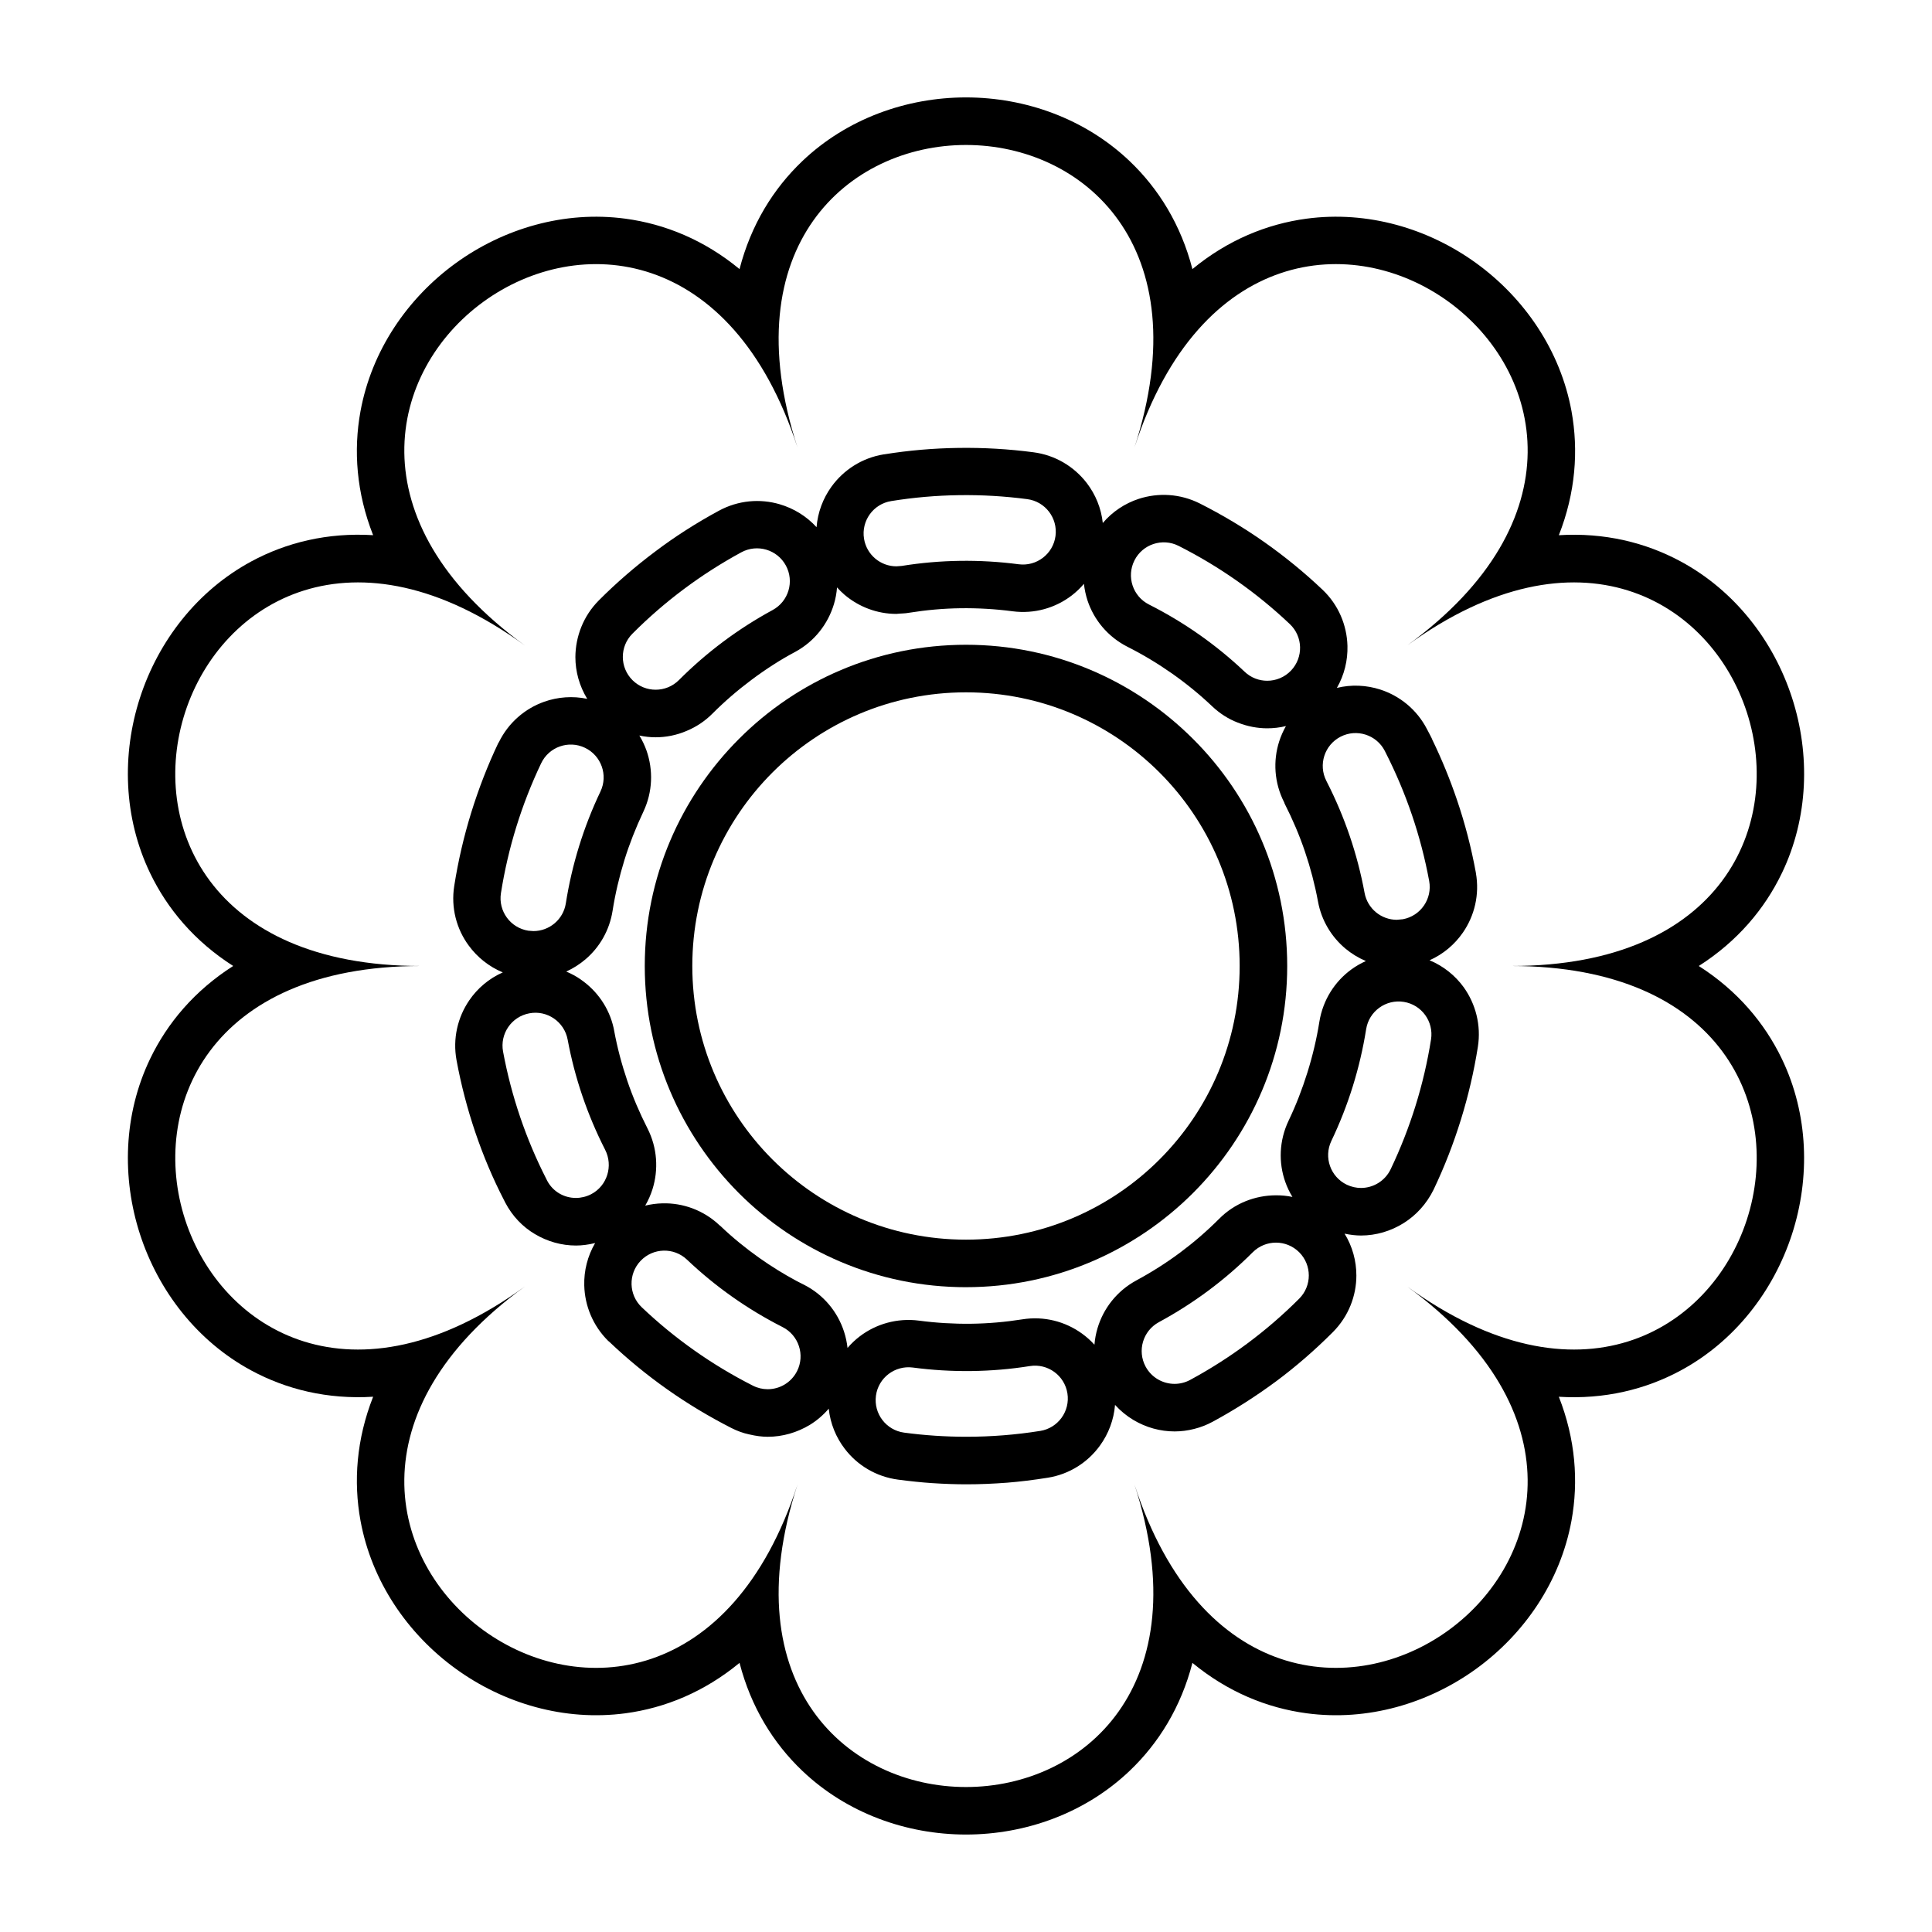 <?xml version="1.0" encoding="UTF-8"?>
<!-- Uploaded to: ICON Repo, www.iconrepo.com, Generator: ICON Repo Mixer Tools -->
<svg fill="#000000" width="800px" height="800px" version="1.1" viewBox="144 144 512 512" xmlns="http://www.w3.org/2000/svg">
 <g fill-rule="evenodd">
  <path d="m616.23 375.35c-4.574 9.539-11.816 18.125-22.035 24.648 10.219 6.523 17.457 15.109 22.035 24.648 7.059 14.699 7.516 31.508 2.652 46.473-4.875 14.996-15.133 28.332-29.484 36.078-9.301 5.016-20.195 7.699-32.289 6.961 4.426 11.258 5.242 22.441 3.352 32.824-2.941 16.098-12.449 29.969-25.195 39.23-12.734 9.242-28.844 13.988-44.984 11.828-10.527-1.406-20.922-5.648-30.277-13.359-3.035 11.746-8.961 21.293-16.621 28.594-11.812 11.266-27.645 16.898-43.387 16.898-15.738 0-31.578-5.637-43.391-16.898-7.66-7.301-13.586-16.848-16.621-28.594-9.355 7.711-19.75 11.953-30.23 13.359-16.191 2.16-32.305-2.59-45.027-11.836-12.727-9.246-22.242-23.117-25.188-39.184-1.902-10.395-1.094-21.594 3.344-32.871-12.098 0.742-22.992-1.941-32.293-6.957-14.352-7.742-24.613-21.082-29.48-36.07-4.867-14.973-4.402-31.781 2.652-46.48 4.574-9.539 11.816-18.125 22.035-24.648-10.219-6.523-17.457-15.109-22.035-24.648-7.059-14.699-7.523-31.508-2.652-46.48 4.867-14.988 15.133-28.332 29.48-36.078 9.293-5.016 20.195-7.699 32.289-6.961-4.434-11.258-5.242-22.434-3.352-32.812 2.941-16.102 12.449-29.973 25.195-39.238 12.723-9.242 28.844-13.988 44.984-11.828 10.527 1.41 20.922 5.648 30.277 13.363 3.035-11.746 8.961-21.297 16.621-28.598 11.812-11.266 27.652-16.898 43.391-16.898 15.734 0 31.574 5.637 43.387 16.898 7.66 7.301 13.586 16.852 16.621 28.598 9.355-7.711 19.75-11.953 30.23-13.359 16.18-2.172 32.301 2.578 45.035 11.828 12.746 9.258 22.262 23.137 25.195 39.184 1.891 10.426 1.078 21.605-3.356 32.871 12.098-0.742 23 1.941 32.301 6.957 14.352 7.746 24.613 21.082 29.48 36.078 4.867 14.965 4.402 31.777-2.652 46.473zm-71.738 24.648c112.38 0 63.32-150.99-27.598-84.934 90.918-66.059-37.52-159.37-72.246-52.484 34.727-106.88-124.03-106.88-89.301 0-34.727-106.88-163.16-13.574-72.246 52.484-90.918-66.059-139.98 84.934-27.594 84.934-112.38 0-63.324 150.99 27.594 84.926-90.918 66.062 37.52 159.38 72.246 52.496-34.727 106.88 124.03 106.88 89.301 0 34.727 106.88 163.16 13.566 72.246-52.496 90.918 66.062 139.98-84.926 27.598-84.926z"/>
  <path d="m436.24 282.61c2.57-3.027 5.891-5.211 9.516-6.402 5.195-1.691 11.004-1.406 16.246 1.238 5.984 3.023 11.711 6.457 17.086 10.234 5.379 3.785 10.539 7.996 15.395 12.602 4.242 4.023 6.461 9.426 6.606 14.887 0.102 3.832-0.828 7.688-2.797 11.129 3.844-0.934 7.812-0.742 11.465 0.43 5.188 1.672 9.734 5.312 12.406 10.504 0.25 0.488 1.43 2.66 1.43 2.84 2.492 5.141 4.676 10.469 6.523 15.918 2.113 6.211 3.785 12.641 4.992 19.227l0.02 0.156c1.004 5.707-0.375 11.324-3.434 15.75-2.184 3.172-5.223 5.75-8.848 7.359 3.684 1.527 6.789 4.035 9.039 7.133 3.172 4.434 4.672 10.055 3.762 15.824-1.043 6.582-2.555 13.031-4.5 19.293-1.988 6.426-4.41 12.621-7.242 18.555-1.855 3.762-4.617 6.766-7.883 8.82-3.41 2.148-7.356 3.316-11.34 3.316-1.352 0-2.801-0.168-4.356-0.492 2.094 3.398 3.125 7.246 3.125 11.086 0 5.398-2.078 10.844-6.234 15.012l-0.047 0.047c-4.75 4.75-9.758 9.094-14.973 12.977-5.402 3.988-11.027 7.582-16.828 10.719-1.57 0.852-3.207 1.48-4.863 1.898-1.727 0.445-3.492 0.672-5.223 0.672-3.809 0-7.574-1.047-10.867-3.004-1.805-1.07-3.469-2.43-4.922-4.027-0.316 3.949-1.738 7.66-3.969 10.746-3.191 4.438-8.082 7.641-13.887 8.559-3.797 0.602-7.383 1.047-10.711 1.309-3.719 0.285-7.32 0.434-10.805 0.434-2.832 0-5.898-0.105-9.141-0.32-2.773-0.184-5.789-0.5-8.984-0.922-5.848-0.773-10.836-3.844-14.125-8.164-2.328-3.027-3.832-6.695-4.25-10.641-1.465 1.715-3.16 3.16-5.004 4.289-3.391 2.047-7.254 3.16-11.156 3.16-1.492 0-3.137-0.207-4.91-0.629-1.613-0.332-3.215-0.93-4.727-1.695-5.973-3.047-11.676-6.481-17.035-10.266-5.379-3.797-10.527-8.02-15.363-12.621l-0.25-0.195c-4.07-4.039-6.211-9.348-6.344-14.699-0.102-3.867 0.855-7.766 2.875-11.223h-0.047c-1.773 0.43-3.465 0.645-5.035 0.645-3.809 0-7.586-1.066-10.902-3.051-3.207-1.902-5.938-4.719-7.824-8.32l-0.305-0.605c-2.965-5.723-5.527-11.801-7.652-18.07-2.078-6.137-3.754-12.531-4.961-19.07-1.047-5.723 0.305-11.371 3.367-15.852 2.172-3.195 5.223-5.789 8.891-7.414-3.672-1.527-6.785-4.035-9.039-7.129-3.207-4.356-4.742-9.98-3.828-15.781 1.043-6.641 2.555-13.125 4.481-19.363 2-6.461 4.414-12.668 7.211-18.543l0.133-0.172c2.547-5.223 6.957-8.945 12.004-10.734 3.602-1.273 7.551-1.582 11.414-0.773-2.078-3.402-3.137-7.246-3.137-11.078 0.035-5.438 2.102-10.879 6.223-15.02 4.625-4.641 9.645-8.984 14.996-12.988 5.172-3.91 10.781-7.492 16.773-10.746 5.176-2.816 10.984-3.262 16.168-1.73 3.703 1.09 7.094 3.16 9.754 6.074 0.309-3.934 1.715-7.641 3.949-10.734 3.195-4.422 8.07-7.621 13.828-8.562l0.148-0.012c6.445-1.043 13.051-1.613 19.703-1.703 6.629-0.094 13.289 0.293 19.844 1.156 5.836 0.754 10.816 3.832 14.133 8.145 2.32 3.027 3.84 6.688 4.254 10.633zm69.715 116.07c-1.957-0.828-3.785-1.941-5.414-3.301-3.652-3.066-6.332-7.391-7.266-12.496-0.816-4.422-1.977-8.855-3.465-13.246-1.445-4.254-3.25-8.504-5.375-12.676l-0.105-0.309c-2.664-5.199-2.988-11.016-1.328-16.184 0.453-1.406 1.055-2.762 1.785-4.051-1.625 0.398-3.297 0.594-4.957 0.594-2.582 0-5.273-0.504-7.844-1.527-2.43-0.93-4.742-2.391-6.801-4.352-3.273-3.102-6.82-6-10.586-8.645-3.766-2.641-7.711-5.016-11.77-7.062-5.25-2.652-8.945-7.176-10.641-12.324-0.457-1.422-0.773-2.887-0.934-4.379-0.969 1.141-2.059 2.18-3.242 3.09-4.285 3.285-9.859 4.949-15.688 4.184-4.57-0.602-9.199-0.863-13.781-0.805-4.516 0.059-9.086 0.469-13.621 1.195-1.18 0.227-2.219 0.168-3.367 0.305-5.148 0-10.004-1.891-13.758-5.082-0.695-0.605-1.355-1.25-1.977-1.934-0.113 1.5-0.387 2.981-0.816 4.414-1.578 5.242-5.113 9.871-10.246 12.656-3.926 2.082-7.801 4.582-11.586 7.41-3.731 2.785-7.199 5.785-10.344 8.938-2.016 2.035-4.391 3.59-6.922 4.629-2.617 1.117-5.402 1.668-8.16 1.668-1.422 0-2.875-0.156-4.312-0.465 0.77 1.254 1.398 2.59 1.891 3.965 1.809 5.16 1.66 10.98-0.84 16.246-2.027 4.301-3.707 8.574-5.012 12.801-1.375 4.449-2.43 8.938-3.129 13.395-0.816 5.238-3.469 9.719-7.164 12.879-1.547 1.32-3.273 2.422-5.125 3.262 1.344 0.559 2.625 1.254 3.82 2.078l0.047 0.047c4.273 2.941 7.492 7.445 8.699 12.852l0.156 0.816c0.809 4.375 1.977 8.781 3.457 13.152 1.441 4.238 3.238 8.469 5.344 12.602 2.637 5.172 2.953 10.969 1.34 16.121-0.477 1.516-1.125 2.981-1.93 4.363 1.492-0.363 3.016-0.566 4.547-0.605 5.414-0.145 10.914 1.797 15.156 5.824l0.25 0.195c3.207 3.066 6.684 5.898 10.355 8.492 3.164 2.231 6.457 4.273 9.82 6.074l1.969 1c5.223 2.652 8.891 7.199 10.582 12.391 0.457 1.406 0.773 2.863 0.934 4.34 0.969-1.137 2.055-2.16 3.231-3.059 4.289-3.277 9.891-4.926 15.691-4.176 4.562 0.605 9.195 0.879 13.77 0.828 4.539-0.055 9.121-0.453 13.633-1.168 5.777-0.922 11.395 0.582 15.781 3.754 1.207 0.867 2.328 1.863 3.328 2.969 0.117-1.492 0.398-2.965 0.82-4.387 1.547-5.199 5.106-9.848 10.293-12.652 4.106-2.219 8.004-4.699 11.617-7.391 3.617-2.695 7.074-5.684 10.301-8.914 4.117-4.164 9.586-6.234 15.062-6.25 1.465-0.012 2.926 0.133 4.375 0.43-0.773-1.262-1.41-2.602-1.898-3.988-1.805-5.094-1.648-10.93 0.895-16.25 1.918-4.016 3.594-8.309 4.992-12.801 1.387-4.457 2.445-8.938 3.148-13.375 0.941-5.832 4.137-10.719 8.508-13.895 1.184-0.855 2.457-1.594 3.801-2.195zm17.281 20.793c-1.891 11.93-5.5 23.5-10.703 34.398-1.5 3.117-4.613 4.949-7.859 4.949-1.254 0-2.535-0.281-3.75-0.855-4.332-2.07-6.172-7.266-4.102-11.605 4.492-9.391 7.594-19.352 9.223-29.621 0.754-4.75 5.219-7.984 9.969-7.231 4.742 0.754 7.981 5.219 7.223 9.961zm-27.734-68.527c-2.195-4.277-0.504-9.52 3.773-11.715 4.273-2.195 9.52-0.504 11.715 3.773l0.16 0.328c5.523 10.836 9.418 22.316 11.598 34.148 0.867 4.727-2.262 9.266-6.984 10.129l-1.59 0.148c-4.117 0-7.769-2.941-8.547-7.133-1.875-10.176-5.223-20.055-9.973-29.367l-0.156-0.309zm-7.207 137.22c-8.504 8.516-18.227 15.762-28.895 21.527-1.316 0.707-2.731 1.047-4.129 1.047-3.094 0-6.086-1.652-7.664-4.562-2.285-4.227-0.715-9.508 3.512-11.793 9.188-4.969 17.555-11.199 24.867-18.52 3.398-3.402 8.906-3.41 12.312-0.008 3.398 3.398 3.398 8.906 0 12.305zm-68.641 35.043c-6.438 1.031-13.016 1.547-19.547 1.547-5.5 0-11.051-0.363-16.5-1.094-4.766-0.637-8.109-5.016-7.473-9.781 0.637-4.762 5.016-8.086 9.777-7.469 10.254 1.363 20.809 1.238 30.996-0.387 4.75-0.762 9.207 2.469 9.969 7.219 0.754 4.75-2.477 9.211-7.219 9.969zm-64.438-15.824c-1.535 3.023-4.594 4.773-7.769 4.773-1.32 0-2.664-0.305-3.926-0.945-10.793-5.473-20.707-12.461-29.449-20.773-3.481-3.309-3.625-8.82-0.309-12.301 3.309-3.488 8.82-3.629 12.301-0.316 7.523 7.141 16.043 13.156 25.324 17.863 4.289 2.172 6.004 7.414 3.832 11.699zm-43.625-195.44c8.496-8.531 18.207-15.785 28.867-21.578 4.219-2.289 9.508-0.727 11.801 3.492 2.297 4.231 0.73 9.508-3.5 11.805-9.168 4.981-17.523 11.23-24.832 18.559-1.703 1.707-3.934 2.559-6.172 2.559-2.219 0-4.438-0.84-6.141-2.535-3.402-3.391-3.414-8.902-0.023-12.305zm-10.926 148.53c-1.305 0.672-2.691 0.992-4.059 0.992-3.094 0-6.062-1.648-7.606-4.582l-0.242-0.488c-5.375-10.531-9.258-21.953-11.441-33.715-0.875-4.727 2.242-9.266 6.973-10.141 4.719-0.895 9.266 2.242 10.145 6.969 1.875 10.117 5.219 19.945 9.938 29.199 2.172 4.266 0.543 9.562-3.707 11.766zm-23.91-79.785c1.879-11.926 5.461-23.504 10.656-34.41 2.066-4.34 7.266-6.184 11.598-4.113 4.34 2.066 6.184 7.258 4.117 11.598-4.477 9.391-7.559 19.363-9.176 29.633-0.672 4.289-4.375 7.348-8.586 7.348l-1.363-0.102c-4.75-0.75-7.992-5.207-7.246-9.957zm103.43-103.9c11.848-1.918 24.07-2.09 36.043-0.512 4.766 0.625 8.117 5 7.492 9.766-0.629 4.766-5.004 8.117-9.766 7.492-10.301-1.352-20.805-1.207-30.996 0.441l-1.398 0.105c-4.195 0-7.891-3.039-8.582-7.312-0.77-4.75 2.457-9.219 7.207-9.98zm64.461 15.715c2.164-4.289 7.398-6.012 11.691-3.844 10.805 5.457 20.727 12.43 29.48 20.727 3.492 3.309 3.637 8.812 0.332 12.305-1.715 1.805-4.012 2.715-6.32 2.715-2.148 0-4.301-0.785-5.984-2.387-7.523-7.129-16.055-13.125-25.355-17.82-4.289-2.164-6.012-7.402-3.844-11.691z"/>
  <path d="m400 485.12c-23.5 0-44.797-9.531-60.195-24.934-15.395-15.449-24.934-36.727-24.934-60.191s9.539-44.742 24.957-60.168c15.375-15.426 36.672-24.957 60.172-24.957 23.465 0 44.742 9.539 60.168 24.957 15.426 15.375 24.957 36.668 24.957 60.168 0 23.449-9.531 44.723-24.934 60.141l-0.047 0.047c-15.418 15.398-36.691 24.934-60.141 24.934zm0-12.598c-40.059 0-72.531-32.465-72.531-72.523 0-40.055 32.473-72.523 72.531-72.523 40.055 0 72.523 32.473 72.523 72.523 0 40.059-32.473 72.523-72.523 72.523z"/>
 </g>
</svg>